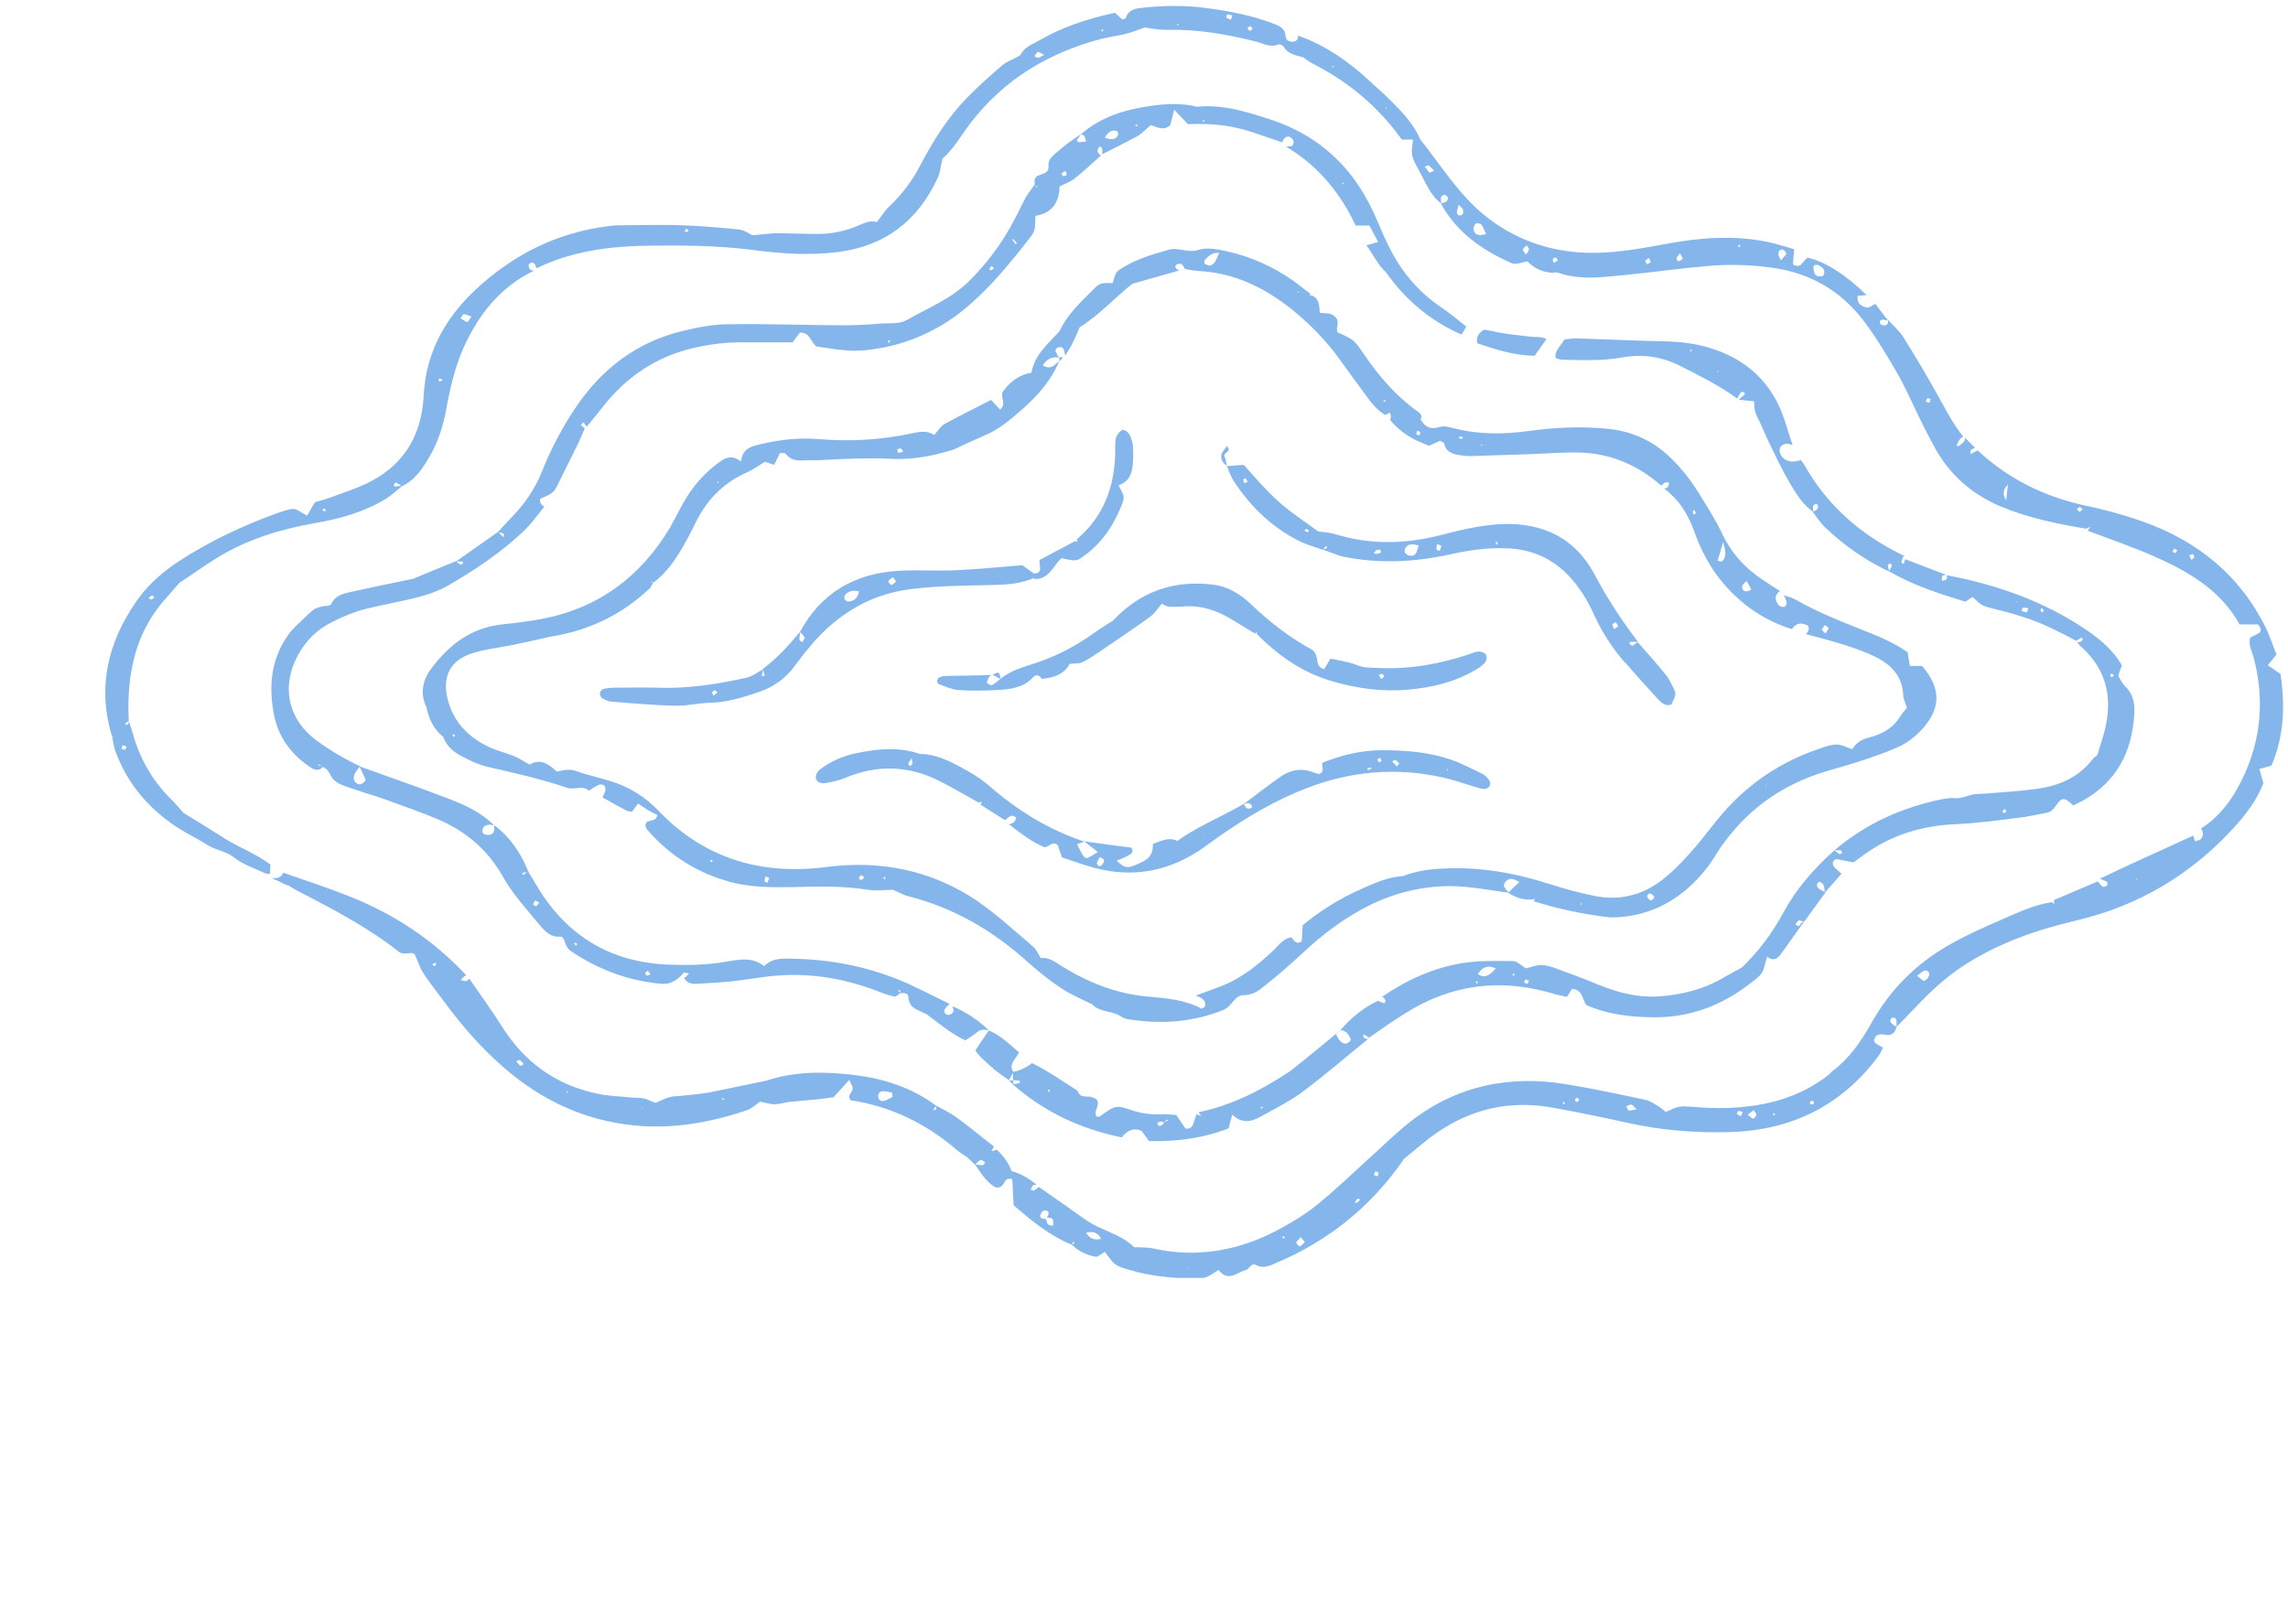 <?xml version="1.0" encoding="UTF-8"?> <svg xmlns="http://www.w3.org/2000/svg" width="417" height="296" viewBox="0 0 417 296" fill="none"><g clip-path="url(#clip0_134_1084)"><path d="M49.31 157.64C46.865 155.748 43.871 154.65 41.182 153.003C38.615 151.356 35.987 149.77 33.42 148.184C33.237 148.306 33.114 148.428 32.992 148.611C33.176 148.489 33.298 148.367 33.481 148.245C32.748 147.391 32.014 146.537 31.22 145.744C27.736 142.327 25.414 138.179 24.131 133.482C23.947 132.75 23.642 132.079 23.458 131.347C23.458 131.591 23.458 131.835 23.336 132.018C23.336 132.14 23.031 132.079 22.847 132.14C22.847 132.018 22.847 131.896 22.908 131.835C23.092 131.652 23.275 131.53 23.458 131.408C23.336 128.357 23.397 125.368 23.947 122.318C24.803 117.316 26.82 112.923 30.181 109.141C31.037 108.165 31.831 107.25 32.687 106.274C35.009 104.749 37.27 103.102 39.654 101.637C45.154 98.282 51.204 96.452 57.499 95.354C62.022 94.561 66.422 93.341 70.394 90.901C71.433 90.23 72.35 89.376 73.328 88.582C72.9 88.582 72.411 88.644 71.983 88.704C71.922 88.704 71.739 88.522 71.739 88.46C71.861 88.277 72.044 87.972 72.106 87.972C72.533 88.155 72.9 88.399 73.267 88.644C75.711 87.484 77.056 85.349 78.339 83.153C79.867 80.53 80.784 77.602 81.334 74.612C82.006 70.769 82.923 66.926 84.512 63.327C87.262 57.287 91.173 52.346 97.285 49.357C97.04 49.296 96.735 49.235 96.612 49.113C96.429 48.868 96.246 48.441 96.368 48.258C96.674 47.77 97.101 47.709 97.529 48.258C97.651 48.441 97.713 48.746 97.774 48.93C104.435 45.635 111.647 44.842 118.919 44.781C125.031 44.72 131.081 44.781 137.193 45.574C142.326 46.245 147.582 46.611 152.777 45.94C161.394 44.842 167.261 40.206 170.867 32.519C171.356 31.543 171.417 30.323 171.722 29.225C171.722 29.225 171.722 28.981 171.783 28.92C173.983 26.968 175.328 24.406 177.1 22.149C183.212 14.34 191.218 9.582 200.752 7.08C202.218 6.714 203.746 6.531 205.213 6.165C206.435 5.86 207.535 5.372 208.635 5.006C209.98 5.189 211.324 5.494 212.669 5.433C218.169 5.311 223.547 6.226 228.864 7.569C230.148 7.874 231.431 8.728 232.959 8.118C233.203 7.996 233.753 8.24 233.937 8.484C234.731 9.887 236.137 10.07 237.481 10.436C237.543 10.192 237.604 9.948 237.665 9.765C237.604 9.948 237.543 10.192 237.42 10.375C237.97 10.741 238.398 11.168 239.009 11.473C245.304 14.645 250.682 18.976 254.899 24.65C255.144 24.955 255.327 25.26 255.51 25.443H257.527C257.16 28.31 257.16 28.371 258.505 30.872C259.727 33.068 260.583 35.509 262.661 37.095C262.661 36.485 262.355 35.814 263.15 35.509C263.333 35.448 263.883 35.814 263.883 36.058C263.883 36.912 263.15 36.912 262.6 37.095C265.411 42.219 269.872 45.452 275.067 47.77C276.045 48.258 276.106 48.197 278.367 47.648C279.671 48.95 281.178 49.641 282.89 49.723C283.256 49.723 283.684 49.601 283.99 49.723C287.962 51.126 291.996 50.516 296.029 50.15C301.102 49.662 306.113 48.93 311.186 48.502C315.097 48.136 319.008 48.258 322.981 48.807C330.07 49.784 335.693 53.139 339.909 58.812C342.171 61.862 344.126 65.157 346.021 68.451C347.671 71.44 349.016 74.612 350.543 77.663C351.338 79.249 352.193 80.835 353.049 82.36C355.799 86.996 359.772 90.291 364.722 92.365C369.672 94.439 374.867 95.476 380.184 96.391C380.428 96.269 380.673 96.147 380.978 96.025C380.856 96.269 380.673 96.513 380.489 96.757C384.523 98.282 388.618 99.685 392.529 101.393C398.885 104.2 404.752 107.616 408.174 113.838C409.458 113.838 410.436 113.838 411.413 113.838C411.658 113.838 411.902 114.326 412.025 114.692C412.086 114.875 411.963 115.241 411.78 115.363C411.291 115.668 410.68 115.973 410.13 116.217C409.702 117.56 410.436 118.719 410.741 119.878C412.941 128.235 411.963 136.227 407.747 143.792C406.096 146.72 404.019 149.221 401.146 151.051C401.635 151.722 401.635 152.454 401.024 153.064C400.78 153.247 400.352 153.247 400.046 153.369C399.924 153.003 399.863 152.698 399.741 152.332C395.89 154.101 392.04 155.87 388.129 157.64C386.295 158.494 384.523 159.348 382.69 160.202C383.117 160.385 383.545 160.507 383.973 160.751C384.095 160.812 384.156 161.3 384.095 161.361C383.851 161.544 383.423 161.788 383.24 161.666C382.873 161.422 382.628 160.995 382.323 160.69C379.634 161.849 376.945 162.947 374.317 164.106C374.317 164.35 374.378 164.594 374.439 164.838C374.256 164.716 374.134 164.594 373.95 164.472C370.772 164.96 367.9 166.302 364.966 167.583C361.605 169.047 358.183 170.572 355.005 172.403C349.077 175.819 344.371 180.577 341.009 186.617C339.115 189.972 336.976 193.083 333.798 195.401C333.676 195.584 333.492 195.706 333.37 195.889C327.931 200.16 321.636 201.746 314.914 201.99C312.897 202.051 310.819 201.99 308.802 201.807C306.113 201.624 306.113 201.563 303.607 202.722C303.241 202.417 302.752 201.99 302.263 201.685C301.53 201.258 300.796 200.709 299.941 200.526C295.112 199.489 290.284 198.452 285.395 197.658C275.006 195.95 265.411 197.963 257.038 204.491C254.471 206.504 252.088 208.883 249.643 211.079C246.526 213.886 243.532 216.814 240.293 219.437C238.276 221.145 235.954 222.548 233.631 223.829C226.298 227.917 218.475 229.442 210.163 227.612C209.124 227.368 207.963 227.429 206.68 227.368C204.296 224.927 200.629 224.378 197.757 222.304C194.946 220.291 192.135 218.339 189.323 216.387C189.018 216.631 188.773 216.875 188.468 217.058C188.345 217.119 188.04 216.936 187.856 216.936C187.979 216.692 188.04 216.326 188.223 216.143C188.345 216.021 188.712 216.021 188.895 215.96C187.347 214.699 185.84 213.886 184.373 213.52C183.884 212.137 182.988 210.835 181.684 209.615L180.706 209.859C180.706 209.859 181.012 209.31 181.134 209.005C178.812 207.236 176.611 205.345 174.228 203.637C173.128 202.844 171.844 202.234 170.622 201.563C170.622 201.807 170.683 202.051 170.622 202.234C170.622 202.356 170.317 202.356 170.194 202.417C170.194 202.295 170.194 202.173 170.194 202.112C170.317 201.929 170.5 201.807 170.683 201.624C166.283 198.329 161.211 196.682 155.955 196.011C150.454 195.34 144.832 195.218 139.393 197.109C139.576 197.353 139.698 197.536 139.515 197.231C139.637 197.597 139.515 197.292 139.515 197.048C136.154 197.719 132.853 198.451 129.492 199.123C127.903 199.428 126.253 199.55 124.603 199.733C123.747 199.855 122.831 199.794 121.975 200.038C121.119 200.282 120.325 200.709 119.469 201.075C118.797 200.831 118.125 200.465 117.453 200.282C116.719 200.099 115.925 200.16 115.191 200.099C113.052 199.855 110.852 199.855 108.774 199.367C101.318 197.78 95.635 193.693 91.54 187.227C89.645 184.237 87.567 181.37 85.551 178.442C85.367 178.564 85.184 178.808 84.94 178.869C84.634 178.869 84.267 178.747 83.962 178.686C84.206 178.442 84.39 178.198 84.634 177.954C84.695 177.893 84.879 177.893 85.001 177.832C78.95 171.305 71.678 166.546 63.427 163.313C59.577 161.788 55.605 160.507 51.632 159.104C51.204 160.08 50.41 160.141 49.493 160.08C50.471 160.507 51.388 160.934 52.366 161.422L52.488 161.3H52.366C53.16 161.788 53.893 162.276 54.688 162.642C60.922 165.875 67.094 169.108 72.594 173.44C73.695 174.355 74.856 173.318 75.589 173.989C76.2 175.331 76.567 176.551 77.239 177.527C78.339 179.235 79.623 180.821 80.845 182.468C84.145 186.983 87.812 191.192 92.09 194.852C98.813 200.648 106.574 204.247 115.436 205.162C122.525 205.894 129.37 204.674 136.092 202.417C137.009 202.112 137.743 201.38 138.537 200.831C139.393 201.014 140.309 201.319 141.165 201.319C142.021 201.319 142.876 201.014 143.793 200.892C145.565 200.709 147.338 200.587 149.11 200.404C150.088 200.282 151.127 200.16 151.921 200.038C152.899 198.94 153.693 198.085 154.794 196.865C155.099 197.658 155.466 198.085 155.405 198.513C155.344 199.184 154.305 199.672 155.038 200.587C162.311 201.685 168.728 204.796 174.35 209.615C174.9 210.103 175.572 210.53 176.245 210.957C176.734 211.384 177.223 211.872 177.711 212.361C178.017 212.056 178.323 211.628 178.75 211.445C178.873 211.384 179.3 211.75 179.545 211.934C179.423 212.117 179.239 212.422 179.117 212.422C178.628 212.422 178.139 212.361 177.711 212.3C178.873 214.069 180.095 215.838 181.562 216.509C183.395 216.631 182.662 214.435 184.495 214.984C184.556 216.448 184.679 218.034 184.74 219.742C188.04 222.548 191.279 225.293 195.374 226.941C195.435 226.697 195.496 226.514 195.557 226.331C196.107 226.819 195.496 226.758 195.312 226.88C196.596 228.161 198.124 228.893 199.896 229.137C200.385 228.893 200.874 228.527 201.363 228.222C203.196 230.723 203.196 230.723 205.824 231.516C209.491 232.614 213.28 232.98 217.069 233.102C219.514 233.163 219.697 233.102 222.081 231.516C223.058 232.858 224.281 232.919 225.625 232.126C226.175 231.821 226.786 231.638 227.398 231.394C227.764 230.967 228.253 230.235 228.864 230.601C230.209 231.333 231.37 230.784 232.47 230.296C242.065 226.27 249.888 219.986 255.816 211.384C255.51 211.384 255.205 211.384 255.571 211.384C255.144 211.262 255.449 211.384 255.755 211.384C256.855 210.469 257.894 209.615 258.933 208.761C265.9 202.844 273.845 200.282 282.951 201.929C287.595 202.783 292.179 203.698 296.763 204.735C302.874 206.077 309.047 206.565 315.28 206.382C326.525 206.077 335.631 201.563 342.354 192.534C342.721 192.046 342.904 191.497 343.21 191.009C341.682 190.216 341.437 189.972 341.621 189.423C341.865 188.63 342.415 188.569 343.087 188.569C343.454 188.569 343.821 188.752 344.187 188.691C345.104 188.63 345.471 187.959 345.654 187.166C345.471 187.044 345.226 186.983 345.043 186.8C344.615 186.495 344.31 186.19 344.676 185.702C344.676 185.641 344.86 185.519 344.982 185.519C345.654 185.519 345.654 186.007 345.654 186.495C345.654 186.739 345.654 186.983 345.654 187.227C346.815 186.068 347.915 184.848 349.077 183.688C351.766 180.821 354.638 178.137 357.938 176.002C364.233 171.915 371.139 169.535 378.35 167.827C389.84 165.143 399.496 159.348 407.38 150.624C409.519 148.245 411.413 145.683 412.513 142.754C412.269 141.839 412.025 141.046 411.78 140.192C412.636 139.948 413.247 139.826 413.98 139.582C416.303 134.214 416.486 128.601 415.63 122.867C414.836 122.318 414.164 121.83 413.308 121.281C413.858 120.61 414.347 120.061 414.897 119.329C414.347 117.865 413.797 116.339 413.125 114.814C408.419 104.993 400.596 98.648 390.451 95.049C386.968 93.829 383.423 92.853 379.817 92.121C372.422 90.474 365.944 87.24 360.444 82.116C360.016 82.299 359.649 82.543 359.161 82.787C358.916 81.811 359.649 81.872 359.955 81.628C359.344 81.018 358.733 80.408 358.122 79.798C358.122 80.042 358.122 80.347 357.938 80.53C357.633 80.835 357.266 81.14 356.899 81.384L356.594 81.201C356.777 80.774 356.96 80.408 357.205 80.042C357.327 79.859 357.572 79.737 357.816 79.615C356.166 77.541 354.883 75.222 353.599 72.843C351.46 68.939 349.199 65.157 346.876 61.435C346.143 60.276 345.043 59.361 344.126 58.324C344.187 59.178 343.76 59.483 342.965 59.239C342.782 59.239 342.598 58.873 342.598 58.69C342.598 58.507 342.904 58.263 343.026 58.263C343.393 58.263 343.76 58.385 344.126 58.446C343.332 57.47 342.598 56.433 341.804 55.396C341.254 55.579 340.704 56.189 340.276 56.067C339.359 55.884 338.382 55.457 338.565 53.932C339.115 53.932 339.726 53.81 340.276 53.81H340.215C336.304 50.028 332.881 47.831 329.52 46.977C328.603 47.343 328.359 49.174 326.77 48.197C326.831 47.343 326.892 46.489 327.014 45.452C325.303 44.903 323.775 44.476 322.186 44.11C315.953 42.829 309.78 43.317 303.607 44.476C297.618 45.574 291.629 46.672 285.456 45.757C280.017 44.964 275.189 42.89 270.911 39.535C265.961 35.631 262.722 30.262 258.872 25.443C257.649 22.576 255.51 20.38 253.371 18.244C252.271 17.146 251.049 16.109 249.888 15.011C245.976 11.351 241.637 8.24 236.504 6.47H236.565C236.626 7.08 236.381 7.508 235.77 7.569C235.098 7.691 234.365 7.386 234.304 6.653C234.242 5.25 233.326 4.762 232.165 4.335C228.375 2.871 224.342 2.078 220.308 1.529C216.152 0.919 211.936 0.98 207.78 1.468C206.558 1.59 205.58 2.017 205.152 3.298C205.152 3.42 204.724 3.481 204.541 3.542C204.113 3.115 203.624 2.749 203.196 2.322C197.451 3.603 193.54 5.006 189.262 7.447C188.04 8.118 186.695 8.606 186.023 9.948C185.901 10.192 185.473 10.314 185.167 10.497C184.312 10.985 183.334 11.29 182.601 11.961C180.401 13.852 178.2 15.804 176.184 17.878C172.7 21.477 170.072 25.687 167.75 30.079C166.283 32.946 164.389 35.448 162.066 37.644C161.211 38.498 160.538 39.535 159.805 40.511C158.766 40.145 157.849 40.511 156.871 40.938C154.305 42.097 151.554 42.707 148.743 42.646C146.36 42.646 143.915 42.524 141.532 42.524C140.187 42.524 138.843 42.768 137.131 42.89C136.581 42.646 135.726 41.975 134.748 41.853C131.203 41.487 127.659 41.182 124.114 41.06C120.814 40.938 117.514 41.06 114.213 41.06C113.052 41.06 111.891 41.06 110.791 41.243C101.502 42.402 93.557 46.428 86.773 52.712C82.006 57.165 78.645 62.472 77.545 69C77.361 70.22 77.239 71.501 77.178 72.782C76.628 79.981 73.144 85.227 66.544 88.277C64.711 89.132 62.755 89.742 60.861 90.474C59.699 90.901 58.477 91.267 57.377 91.572C56.888 92.426 56.46 93.158 55.971 94.012C54.993 93.524 54.26 92.853 53.527 92.792C52.549 92.792 51.571 93.219 50.593 93.524C44.36 95.781 38.37 98.587 32.809 102.186C29.692 104.2 26.881 106.64 24.803 109.69C19.547 117.316 17.652 125.551 20.525 134.58C20.586 134.397 20.647 134.214 20.708 134.031C20.708 134.092 20.708 134.214 20.708 134.275C20.647 134.397 20.525 134.458 20.464 134.519C20.647 135.251 20.708 136.044 20.953 136.715C23.092 142.754 27.064 147.452 32.442 150.929C34.153 152.027 35.987 152.881 37.698 153.979C39.287 155.016 41.182 155.138 42.709 156.358C44.237 157.579 46.254 158.25 48.088 159.104C48.454 159.287 48.821 159.287 49.188 159.348C49.188 158.86 49.249 158.311 49.31 157.64ZM201.118 5.311C201.118 5.311 200.996 5.677 200.935 5.799C200.874 5.677 200.752 5.616 200.629 5.555C200.752 5.494 200.935 5.372 201.118 5.311ZM247.871 218.766C247.871 218.766 247.565 219.01 247.443 219.193L246.893 219.315C246.893 219.315 247.076 219.01 247.138 218.888C247.321 218.583 247.565 218.339 247.871 218.766ZM189.69 221.45C189.751 220.901 190.179 220.535 190.729 220.718C191.401 220.962 191.034 221.511 190.851 221.999C191.218 222.06 191.707 221.999 191.829 222.243C192.012 222.548 191.951 223.036 191.951 223.463C191.646 223.402 191.218 223.402 191.034 223.219C190.79 222.975 190.79 222.609 190.607 222.243C190.118 222.182 189.507 222.182 189.568 221.511M161.088 200.709C160.538 200.831 160.11 200.526 160.049 199.916C160.049 199.306 160.355 198.94 160.905 198.94C161.455 198.94 162.066 199.123 162.616 199.184C162.616 199.428 162.616 199.733 162.677 199.977C162.127 200.221 161.638 200.587 161.027 200.709M268.528 41.67C268.528 41.67 268.711 40.877 268.955 40.755C269.2 40.633 269.75 40.755 269.933 40.877C270.3 41.365 270.483 41.914 270.85 42.646C269.261 43.195 268.65 42.646 268.528 41.609M200.691 225.843C199.468 226.148 198.613 225.843 197.94 224.744C199.203 224.378 200.12 224.744 200.691 225.843ZM350.727 176.917C351.277 176.856 351.766 177.283 351.582 177.832C351.46 178.259 351.032 178.747 350.666 178.808C350.36 178.808 349.993 178.32 349.382 177.893C349.993 177.466 350.36 177.039 350.727 176.978M331.415 48.319C332.087 48.685 332.759 49.113 332.392 50.089C332.331 50.272 331.965 50.455 331.781 50.394C330.803 50.394 330.559 49.906 330.498 48.563C330.498 48.441 330.681 48.38 330.742 48.319C330.987 48.319 331.292 48.258 331.415 48.319ZM324.142 46.367C324.02 45.879 324.447 45.33 324.936 45.513C325.242 45.635 325.548 46.001 325.548 46.245C325.548 46.489 325.181 46.733 324.57 47.465C324.325 46.977 324.203 46.672 324.081 46.367M365.639 91.206C364.946 90.189 365.048 89.233 365.944 88.338C365.822 89.436 365.761 90.169 365.639 91.206ZM85.123 58.69C84.695 58.568 84.329 58.263 83.962 58.019C84.145 57.775 84.329 57.287 84.512 57.287C84.879 57.287 85.306 57.47 85.917 57.714C85.551 58.263 85.245 58.751 85.184 58.751M306.663 47.221C306.663 47.221 306.174 47.587 305.869 47.648C305.808 47.648 305.502 47.221 305.563 47.099C305.624 46.855 305.869 46.611 306.174 46.184C306.419 46.672 306.724 46.977 306.663 47.221ZM260.522 31.482C260.216 31.116 259.972 30.75 259.666 30.384C259.91 30.323 260.216 30.079 260.338 30.14C260.705 30.384 261.011 30.75 261.377 31.116C260.949 31.299 260.583 31.543 260.522 31.482ZM237.787 226.453C237.543 226.758 237.237 227.063 236.87 227.246C236.809 227.246 236.259 226.758 236.259 226.575C236.32 226.27 236.687 225.965 237.054 225.537C237.42 225.965 237.848 226.392 237.787 226.453ZM319.619 202.417C319.619 202.417 320.108 202.966 320.108 203.21C320.108 203.515 319.742 203.881 319.497 203.942C319.314 203.942 319.008 203.576 318.519 203.21C319.008 202.844 319.314 202.6 319.619 202.417ZM266.633 38.315C266.755 38.803 266.633 39.291 266.022 39.291C265.839 39.291 265.533 39.047 265.533 38.864C265.533 38.437 265.655 38.071 265.839 37.339C266.328 37.827 266.633 38.01 266.694 38.315M399.435 102.125C399.435 102.125 399.129 101.576 399.007 101.271C399.252 101.21 399.496 100.966 399.679 101.027C399.863 101.088 399.863 101.454 399.924 101.637C399.741 101.759 399.618 101.942 399.435 102.064M396.563 100.844C396.563 100.844 396.196 100.722 395.951 100.6C396.074 100.417 396.135 100.112 396.257 100.051C396.379 100.051 396.624 100.173 396.807 100.295C396.685 100.478 396.624 100.783 396.501 100.844M189.14 10.558C189.14 10.558 188.773 10.375 188.529 10.253C188.712 10.009 188.895 9.643 189.14 9.46C189.262 9.399 189.568 9.643 190.301 10.009C189.812 10.253 189.445 10.497 189.14 10.558ZM389.596 160.263L389.351 160.385V160.141L389.596 160.324V160.263ZM125.581 42.036C125.581 42.036 125.214 42.28 125.031 42.341L124.786 42.158C124.909 41.975 125.031 41.792 125.092 41.67C125.275 41.792 125.397 41.914 125.52 42.097M22.725 136.715C22.725 136.715 22.297 136.593 22.114 136.471C22.236 136.288 22.297 135.922 22.419 135.861C22.603 135.861 22.847 136.044 23.092 136.105C22.97 136.288 22.908 136.593 22.786 136.654M277.573 45.452C277.573 45.452 277.939 44.964 278.184 44.72C278.367 44.964 278.673 45.208 278.673 45.452C278.673 45.696 278.367 46.001 278.123 46.428C277.817 46.001 277.511 45.696 277.573 45.513M283.929 47.465L283.195 47.953C283.195 47.953 282.951 47.465 283.012 47.282C283.012 47.099 283.378 47.038 283.562 46.916C283.684 47.099 283.806 47.282 283.929 47.465ZM300.124 48.136C300.124 48.136 299.818 47.648 299.879 47.526C300.063 47.282 300.307 47.16 300.552 47.038C300.613 47.221 300.735 47.465 300.857 47.831C300.613 47.953 300.368 48.075 300.063 48.197M94.779 194.303C94.779 194.303 94.351 193.815 94.107 193.51C94.29 193.388 94.596 193.205 94.718 193.266C94.962 193.388 95.207 193.693 95.451 193.998C95.146 194.181 94.84 194.364 94.779 194.303ZM330.62 200.892C330.62 200.892 330.498 201.38 330.376 201.38C330.253 201.38 330.009 201.258 329.826 201.197C329.887 201.014 330.009 200.831 330.07 200.648C330.253 200.709 330.559 200.77 330.62 200.892ZM296.763 202.478C296.763 202.478 296.518 201.929 296.396 201.685C296.701 201.563 297.007 201.38 297.313 201.38C297.557 201.38 297.74 201.746 298.29 202.234C297.496 202.356 297.068 202.539 296.701 202.417M317.297 203.515C317.297 203.515 316.747 203.271 316.564 203.088C316.564 203.088 316.686 202.539 316.808 202.539C317.053 202.539 317.358 202.661 317.603 202.722C317.48 203.088 317.419 203.271 317.297 203.454M224.342 3.603C224.342 3.603 223.731 3.42 223.486 3.176C223.425 3.176 223.608 2.627 223.67 2.627C223.975 2.627 224.281 2.749 224.586 2.81C224.464 3.176 224.403 3.359 224.342 3.603ZM250.988 214.435C250.988 214.435 250.56 214.313 250.377 214.191L250.682 213.52C250.682 213.52 251.11 213.703 251.293 213.825C251.171 214.069 251.171 214.374 250.988 214.435ZM227.825 4.762C227.825 4.762 228.192 5.067 228.314 5.189C228.131 5.372 227.948 5.616 227.825 5.616C227.703 5.616 227.459 5.311 227.336 5.189C227.52 5.006 227.703 4.762 227.825 4.762ZM27.064 109.019C27.064 109.019 27.492 108.653 27.736 108.531C27.797 108.531 27.981 108.836 28.103 108.958C27.92 109.08 27.736 109.202 27.553 109.324C27.37 109.202 27.186 109.08 27.003 108.958M351.643 73.453C351.643 73.453 351.216 73.331 350.971 73.209C351.093 73.026 351.155 72.66 351.277 72.599C351.46 72.538 351.705 72.721 351.888 72.843C351.766 73.026 351.705 73.392 351.582 73.453M287.84 200.343C287.84 200.343 287.656 200.831 287.534 200.892C287.412 200.892 287.045 200.77 287.045 200.648C287.045 200.526 287.229 200.282 287.29 200.099C287.473 200.221 287.656 200.282 287.84 200.343ZM285.212 201.014C285.212 201.014 285.151 201.197 285.09 201.319L284.784 201.197C284.784 201.197 284.906 201.014 284.906 200.892C284.967 200.892 285.151 200.953 285.151 201.014M379.023 93.341C379.023 93.341 378.717 93.036 378.534 92.853C378.717 92.67 378.901 92.426 379.023 92.426C379.145 92.426 379.389 92.731 379.573 92.853C379.328 93.036 379.145 93.341 379.023 93.28M58.844 93.158C58.844 93.158 58.783 92.914 58.844 92.853C58.905 92.792 59.088 92.67 59.088 92.67C59.21 92.792 59.333 92.975 59.455 93.158C59.272 93.158 59.027 93.158 58.844 93.158ZM78.767 175.88C78.767 175.88 79.073 175.575 79.256 175.514L79.5 175.636C79.439 175.819 79.317 176.002 79.256 176.185C79.073 176.063 78.95 176.002 78.828 175.88M316.686 44.964C316.686 44.964 316.93 44.72 316.991 44.598L317.236 44.842C317.236 44.842 317.053 44.964 316.991 45.025C316.869 45.025 316.808 44.964 316.686 44.903M103.335 199.367C103.335 199.367 103.335 199.001 103.335 198.818C103.335 198.879 103.457 199.001 103.518 199.123L103.335 199.367ZM131.753 200.526C131.753 200.526 131.631 200.404 131.509 200.343C131.57 200.343 131.692 200.221 131.753 200.221C131.814 200.221 131.876 200.343 131.998 200.404C131.937 200.404 131.814 200.526 131.753 200.526ZM252.821 19.708L252.516 19.83V19.586L252.821 19.769V19.708ZM323.409 203.393C323.409 203.393 323.225 203.21 323.103 203.088C323.164 203.027 323.225 202.966 323.347 202.905C323.347 202.966 323.47 203.088 323.531 203.149C323.531 203.271 323.47 203.332 323.409 203.393ZM242.982 12.266L242.737 12.144L243.043 12.022V12.327L242.982 12.266ZM80.112 69.549C80.112 69.549 79.928 69.366 79.928 69.244C79.928 69.122 80.112 69 80.173 69C80.356 69.061 80.539 69.244 80.723 69.305C80.539 69.366 80.295 69.488 80.112 69.488M214.564 4.335L214.869 4.457L214.564 4.64V4.335ZM216.275 231.15H216.458L216.336 231.394V231.15H216.275ZM117.147 201.807V201.99L116.903 201.868H117.147V201.807ZM233.937 225.781C233.937 225.781 233.815 225.598 233.692 225.537C233.753 225.476 233.876 225.354 233.937 225.354C233.998 225.354 234.059 225.476 234.181 225.598C234.12 225.659 233.998 225.781 233.937 225.781ZM165.122 38.132V37.888L165.366 38.01H165.122V38.132ZM221.653 3.054V2.871L221.897 2.993H221.653V3.054ZM341.193 54.481C341.193 54.481 341.743 54.969 341.987 55.213C341.682 54.908 341.437 54.664 341.132 54.42L341.193 54.481ZM340.398 53.627C340.398 53.627 340.948 54.176 341.193 54.481C340.948 54.176 340.704 53.871 340.459 53.627H340.398ZM236.626 6.287L236.443 6.348H236.687L236.626 6.287ZM199.163 183.2C200.568 184.604 202.768 184.237 204.357 185.336C204.969 185.763 205.763 185.885 206.558 185.946C212.241 186.739 217.68 186.251 222.997 184.115C224.586 183.444 225.014 181.37 226.725 181.431C228.62 181.431 229.781 180.272 231.003 179.296C233.203 177.588 235.281 175.697 237.359 173.806C240.965 170.389 244.937 167.4 249.399 165.143C254.044 162.825 258.872 161.605 264.066 161.544C267.794 161.544 271.4 162.276 275.006 162.764C274.578 162.154 273.661 161.666 274.334 160.812C274.945 160.019 275.8 160.08 276.9 160.812C276.106 161.544 275.495 162.154 274.884 162.764C276.167 163.618 277.573 164.106 279.1 163.984C279.345 163.984 279.589 163.923 279.834 163.862C279.712 163.984 279.589 164.167 279.467 164.289C283.929 165.692 288.512 166.668 293.157 167.217C293.768 167.278 294.44 167.217 295.051 167.217C301.652 166.729 306.846 163.557 310.88 158.494C311.858 157.334 312.591 155.992 313.447 154.711C317.908 148.184 323.836 143.669 331.292 141.107C333.798 140.253 336.426 139.643 338.932 138.789C341.193 138.057 343.515 137.264 345.715 136.288C347.61 135.495 349.199 134.214 350.543 132.689C353.782 128.967 353.721 125.368 350.299 121.403H348.099C347.915 120.488 347.793 119.695 347.671 118.902C345.043 117.072 342.171 115.912 339.359 114.814C335.204 113.167 331.109 111.52 327.259 109.324C326.648 108.958 325.853 108.775 325.12 108.531C325.12 108.531 325.425 109.141 325.548 109.507C325.731 110.056 325.548 110.544 325.059 110.666C324.814 110.666 324.325 110.544 324.142 110.3C323.47 109.385 323.347 108.531 324.386 107.738C323.347 107.067 322.247 106.396 321.208 105.664C318.092 103.59 315.647 100.966 313.997 97.55C312.775 94.927 311.186 92.426 309.658 89.986C308.13 87.484 306.358 85.227 304.219 83.214C301.163 80.347 297.557 78.7 293.401 78.212C288.451 77.663 283.501 77.907 278.612 78.578C274.028 79.188 269.505 79.249 265.044 78.09C264.066 77.846 263.15 77.541 262.111 77.907C260.705 78.334 259.666 77.785 258.933 76.504H258.566H258.872C259.36 75.772 258.872 75.406 258.322 74.978C254.471 72.233 251.416 68.695 248.727 64.791C246.771 61.862 246.71 61.923 243.776 60.581C243.348 59.727 244.326 58.751 243.348 57.775C242.493 56.921 241.515 57.165 240.537 57.043C240.415 55.823 240.537 54.542 239.132 53.871H238.765V53.505C237.726 52.773 236.748 51.919 235.709 51.187C232.042 48.624 228.009 46.794 223.608 45.818C221.836 45.452 220.064 45.025 218.353 45.574C216.458 46.184 214.747 44.964 212.852 45.574C210.163 46.367 207.474 47.099 205.03 48.563C204.48 48.868 203.868 49.174 203.502 49.662C203.135 50.211 203.013 51.004 202.768 51.614C201.607 51.614 200.629 51.431 199.774 52.285C197.268 54.786 194.579 57.165 193.051 60.459C191.034 62.656 188.59 64.608 187.979 67.963C185.84 68.268 184.129 69.549 182.845 71.318C182.112 72.294 183.578 73.514 182.295 74.673C181.684 74.063 181.134 73.453 180.645 72.904C177.773 74.368 174.961 75.772 172.15 77.297C171.478 77.663 170.989 78.517 170.255 79.31C169.155 78.517 167.811 78.639 166.466 78.944C160.722 80.225 154.916 80.53 149.049 80.042C145.26 79.737 141.471 80.225 137.743 81.201C136.276 81.567 135.237 82.299 135.054 84.129C133.709 83.092 132.67 83.214 131.448 84.007C128.453 86.081 126.192 88.704 124.42 91.877C123.625 93.341 122.892 94.805 122.097 96.208C116.719 105.176 109.019 110.91 98.629 112.862C96.246 113.289 93.862 113.594 91.479 113.838C85.917 114.448 81.884 117.499 78.645 121.83C76.995 124.026 76.506 126.405 77.728 128.967C78.156 131.103 79.073 132.994 80.784 134.336C81.273 135.8 82.434 136.898 83.717 137.63C85.367 138.545 87.14 139.399 88.973 139.826C93.801 140.924 98.629 142.022 103.335 143.608C104.68 144.097 106.146 143.059 107.308 144.158C107.919 143.792 108.53 143.303 109.202 143.059C109.447 142.937 109.997 143.059 110.18 143.242C110.363 143.425 110.363 143.914 110.302 144.219C110.241 144.585 109.997 144.89 109.813 145.378C111.28 146.232 112.747 147.025 114.152 147.757C114.458 147.94 114.886 147.94 115.191 148.001C115.558 147.513 115.864 147.025 116.291 146.476C116.964 146.903 117.514 147.33 118.003 147.635C118.614 148.001 119.225 148.306 119.775 148.55C119.653 150.197 117.636 149.038 117.636 150.563C117.697 150.807 117.758 151.051 117.941 151.234C122.036 155.992 127.109 159.165 133.159 160.812C136.887 161.788 140.676 161.788 144.526 161.727C149.11 161.605 153.632 161.483 158.216 162.215C159.683 162.459 161.211 162.215 162.738 162.215C163.655 162.581 164.633 163.191 165.733 163.435C173.922 165.57 180.951 169.657 187.184 175.27C189.14 177.039 191.279 178.747 193.479 180.211C195.251 181.37 197.268 182.224 199.163 183.139M192.685 64.547C192.318 64.12 192.196 63.693 192.746 63.388C193.235 63.144 193.723 63.266 193.907 63.815C194.029 64.181 194.09 64.547 194.151 64.852C194.518 64.181 194.946 63.571 195.312 62.9C195.862 61.801 196.351 60.703 196.779 59.666C200.324 57.47 203.074 54.359 206.374 51.736C209.491 50.882 212.791 49.906 216.03 48.991C215.358 49.174 214.625 49.662 214.197 48.624C214.197 48.563 214.258 48.38 214.319 48.319C215.236 47.709 215.602 48.319 215.969 49.052C216.825 49.174 217.741 49.357 218.597 49.418C225.32 49.784 231.003 52.712 236.076 56.921C239.009 59.361 241.637 62.106 243.898 65.157C245.549 67.414 247.138 69.671 248.788 71.867C249.827 73.27 250.866 74.734 252.455 75.65C252.76 75.528 253.005 75.406 253.31 75.222C253.371 75.466 253.493 75.65 253.493 75.894C253.493 76.138 253.432 76.382 253.371 76.565C255.266 78.944 257.771 80.286 260.461 81.262C261.255 80.896 261.866 80.652 262.477 80.347C262.783 80.591 263.15 80.652 263.211 80.835C263.455 82.177 264.433 82.665 265.594 82.909C266.328 83.031 267.122 83.153 267.855 83.153C271.644 83.031 275.434 82.909 279.223 82.787C282.401 82.665 285.579 82.36 288.695 82.543C294.012 82.848 298.718 84.983 302.752 88.522C302.996 88.338 303.302 88.033 303.607 87.911C303.791 87.85 304.035 87.972 304.219 88.033C304.157 88.338 304.096 88.644 303.913 88.826C303.791 89.01 303.485 89.01 303.302 89.07C305.93 91.023 307.58 93.585 308.68 96.635C309.963 100.234 311.675 103.59 314.18 106.457C317.542 110.361 321.636 113.167 326.586 114.692C327.32 113.533 328.298 113.472 329.459 114.021C329.887 114.631 329.581 115.119 329.153 115.607C331.476 116.217 333.798 116.828 336.12 117.56C338.015 118.17 339.971 118.841 341.804 119.756C344.676 121.159 346.754 123.294 346.876 126.771C346.876 127.503 347.304 128.174 347.549 129.089C347.243 129.455 346.754 129.882 346.449 130.432C345.104 132.689 343.087 133.848 340.643 134.458C339.359 134.763 338.32 135.373 337.587 136.593C336.609 136.288 335.693 135.739 334.776 135.739C333.798 135.739 332.759 136.044 331.842 136.41C324.264 138.911 318.03 143.242 313.019 149.404C311.247 151.6 309.597 153.796 307.702 155.87C306.296 157.456 304.707 159.043 303.057 160.324C299.391 163.191 295.174 164.289 290.529 163.313C287.84 162.764 285.09 162.032 282.462 161.178C275.984 159.104 269.444 157.945 262.6 158.372C260.155 158.494 257.833 158.86 255.571 159.775C255.632 159.775 255.755 159.775 255.816 159.836C255.755 159.836 255.694 159.714 255.632 159.714C252.943 159.897 250.499 160.995 248.054 162.093C244.204 163.801 240.659 165.997 237.42 168.681C237.359 169.779 237.298 170.755 237.237 171.61C236.076 172.342 235.831 171.305 235.342 170.877C233.876 171.122 233.142 172.22 232.287 173.074C229.353 175.88 226.175 178.442 222.264 179.906C220.858 180.455 219.392 180.943 217.925 181.492C218.903 181.919 219.942 182.224 219.575 183.566C219.33 183.688 219.086 183.932 218.964 183.871C215.847 182.224 212.547 181.98 209.124 181.675C203.502 181.187 198.307 179.113 193.479 176.124C192.318 175.392 191.218 174.477 189.69 174.66C189.201 173.928 188.895 173.074 188.223 172.525C184.862 169.657 181.562 166.607 177.895 164.106C169.644 158.616 160.416 156.785 150.577 158.067C138.72 159.592 128.392 156.541 120.019 147.818C117.575 145.256 114.702 143.486 111.402 142.449C109.324 141.778 107.185 141.351 105.169 140.619C103.885 140.131 102.724 140.375 101.502 140.68C100.035 139.338 98.507 138.179 96.551 139.399C95.573 138.85 94.596 138.24 93.618 137.813C92.09 137.203 90.44 136.837 88.973 136.105C85.245 134.336 82.617 131.53 81.578 127.442C80.6 123.477 81.945 120.549 85.734 119.207C88.24 118.353 90.929 118.109 93.557 117.56C95.39 117.194 97.224 116.767 99.118 116.339C99.607 116.217 100.035 116.095 100.524 116.034C107.369 114.936 113.297 112.069 118.369 107.311C118.614 107.067 118.797 106.701 118.98 106.335C118.858 106.274 118.736 106.152 118.675 106.03C118.736 106.03 118.858 106.03 118.858 106.03C118.858 106.091 118.858 106.213 118.919 106.335C121.547 104.444 123.258 101.82 124.847 99.014C125.642 97.611 126.375 96.086 127.109 94.622C129.125 90.84 132.059 87.911 136.092 86.142C137.193 85.654 138.231 84.922 139.393 84.19C139.82 84.312 140.37 84.495 141.104 84.739C141.471 83.946 141.776 83.336 142.143 82.604C142.51 82.604 142.998 82.543 143.182 82.726C143.976 83.763 145.015 84.007 146.237 83.946C147.399 83.885 148.56 83.946 149.66 83.885C153.877 83.641 158.033 83.458 162.249 83.641C165.672 83.824 169.094 83.336 172.395 82.36C173.128 82.177 173.861 81.994 174.534 81.628C176.428 80.652 178.384 79.92 180.278 79.005C182.54 77.907 184.495 76.198 186.39 74.551C189.14 72.111 191.584 69.366 193.051 65.828C192.257 66.438 191.584 67.536 190.057 66.621C190.79 65.34 191.829 65.035 193.051 65.157C192.868 64.974 192.746 64.791 192.562 64.608M220.492 48.441C220.492 48.441 219.819 48.258 219.575 48.075C219.453 48.014 219.453 47.526 219.575 47.404C220.247 46.733 220.919 45.94 222.203 46.123C221.714 47.099 221.531 48.136 220.492 48.441ZM314.058 98.77C314.547 100.6 314.669 101.515 313.875 102.308C313.752 102.43 313.447 102.308 313.019 102.247C313.325 101.332 313.569 100.478 314.058 98.77ZM319.192 107.494C318.886 107.616 318.58 107.86 318.275 107.799C317.725 107.799 317.419 107.372 317.542 106.823C317.603 106.579 317.908 106.335 318.336 105.908C318.703 106.579 318.947 107.006 319.192 107.494ZM332.026 114.753C332.026 114.753 332.392 114.204 332.576 113.96C332.82 114.143 333.248 114.326 333.248 114.509C333.248 114.814 332.942 115.058 332.698 115.485C332.392 115.18 332.026 114.936 332.026 114.692M140.187 160.08C140.187 160.08 140.004 160.629 139.882 160.934C139.698 160.812 139.332 160.751 139.332 160.629C139.332 160.385 139.454 160.08 139.515 159.775C139.82 159.897 140.187 160.019 140.187 160.08ZM301.102 164.106C300.674 164.289 300.063 163.618 300.246 163.191C300.368 163.008 300.674 162.825 300.796 162.886C301.102 163.008 301.285 163.252 301.53 163.496C301.346 163.801 301.224 164.045 301.041 164.167M258.872 78.822C258.872 78.822 258.749 79.188 258.688 79.371C258.505 79.31 258.138 79.249 258.138 79.127C258.138 78.944 258.26 78.7 258.322 78.517C258.505 78.639 258.81 78.639 258.872 78.822ZM157.116 160.446C157.116 160.446 156.688 160.324 156.505 160.202C156.627 160.019 156.688 159.653 156.81 159.592C156.994 159.592 157.238 159.714 157.483 159.836C157.36 160.019 157.299 160.324 157.116 160.385M265.9 79.92C265.9 79.92 265.9 79.615 265.961 79.615C266.144 79.615 266.328 79.615 266.572 79.676C266.572 79.676 266.572 79.859 266.572 79.981C266.389 79.981 266.144 79.981 265.961 79.92M270.178 81.079L270.056 81.323L269.872 81.079H270.178ZM163.716 82.543C163.716 82.543 163.472 82.116 163.533 81.994C163.655 81.811 163.961 81.75 164.144 81.75C164.266 81.75 164.389 82.055 164.633 82.299C164.327 82.421 164.022 82.543 163.716 82.543ZM130.837 88.155L130.714 87.85H131.02L130.837 88.155ZM288.145 165.021L288.023 164.716H288.329L288.145 165.021ZM253.493 161.422V161.666L253.249 161.544H253.493V161.422ZM236.443 53.261L236.687 53.139V53.383L236.443 53.261ZM308.619 93.768C308.619 93.768 308.497 93.341 308.558 93.158C308.558 93.097 308.741 93.036 308.802 92.975C308.924 93.158 308.985 93.341 309.108 93.585C308.924 93.646 308.802 93.707 308.619 93.829M161.272 159.775C161.272 159.775 161.333 160.08 161.394 160.263C161.272 160.263 161.149 160.263 161.088 160.202C161.027 160.202 161.088 160.019 161.027 159.958L161.272 159.836V159.775ZM129.614 157.151C129.614 157.151 129.431 157.029 129.37 156.968C129.492 156.968 129.553 156.785 129.675 156.785C129.798 156.785 129.859 156.907 129.92 156.968C129.798 156.968 129.737 157.151 129.614 157.151ZM252.577 73.27C252.577 73.27 252.271 73.148 252.088 73.148C252.149 73.087 252.21 72.965 252.271 72.965C252.332 72.965 252.455 72.965 252.516 73.026V73.27H252.577ZM82.801 134.397C82.801 134.397 82.556 134.092 82.434 133.97C82.556 133.97 82.678 133.848 82.74 133.848C82.801 133.848 82.862 134.031 82.923 134.092C82.923 134.214 82.801 134.275 82.74 134.397M321.636 143.12H321.881L321.758 143.364V143.12H321.636ZM125.581 96.025H125.336L125.459 95.781V96.025H125.581ZM127.109 89.803V89.986L126.925 89.864H127.109V89.803ZM124.664 177.283C124.664 177.283 125.275 177.405 125.581 177.466C125.397 177.71 125.153 177.893 124.97 178.137C124.909 178.198 124.725 178.198 124.664 178.259C125.153 179.174 125.947 179.418 126.925 179.357C129.187 179.235 131.448 179.113 133.709 178.869C136.459 178.564 139.209 178.015 141.959 177.832C148.254 177.405 154.305 178.503 160.11 180.76C161.027 181.126 162.005 181.492 162.983 181.675C163.35 181.736 163.777 181.248 164.144 181.004C163.961 180.882 163.838 180.699 163.655 180.577C164.266 180.333 164.022 180.821 164.083 181.065C164.694 181.065 165.489 180.943 165.55 181.736C165.611 182.895 166.1 183.566 167.078 184.054C167.628 184.298 168.178 184.603 168.728 184.848V184.726V184.786C171.05 186.495 173.189 188.386 175.939 189.667C176.734 189.118 177.467 188.691 178.139 188.142C178.812 187.593 179.545 187.715 180.278 187.837H180.217C178.323 185.946 176.061 184.542 173.617 183.444C173.678 183.81 173.861 184.237 173.739 184.481C173.617 184.726 173.189 185.031 172.883 185.031C172.333 185.031 171.967 184.542 172.15 184.054C172.333 183.627 172.761 183.383 173.067 183.017C170.011 181.553 166.955 179.906 163.838 178.625C157.788 176.185 151.493 174.965 144.954 174.782C142.937 174.782 140.921 174.477 139.27 176.124C137.193 174.477 134.87 174.904 132.67 175.27C129.248 175.88 125.886 176.002 122.464 175.88C111.891 175.636 103.763 171.061 98.201 162.093C97.529 160.995 96.918 159.897 96.246 158.86C95.94 159.104 95.635 159.287 95.329 159.531C95.268 159.409 95.207 159.287 95.146 159.165C95.512 159.104 95.879 158.982 96.307 158.921C94.962 155.565 93.007 152.637 90.073 150.441C90.073 150.807 90.134 151.234 90.012 151.539C89.768 152.271 89.095 152.271 88.423 152.149C88.24 152.149 87.934 151.844 87.934 151.661C87.873 150.929 88.301 150.441 88.973 150.38C89.34 150.319 89.707 150.38 90.073 150.502C87.812 148.184 84.94 146.842 81.945 145.683C76.506 143.608 71.005 141.656 65.505 139.704C65.933 140.558 66.3 141.412 66.666 142.205C65.994 143.12 65.322 143.242 64.711 142.571C64.466 142.327 64.405 141.656 64.588 141.229C64.772 140.68 65.261 140.192 65.627 139.704C64.283 139.033 62.877 138.362 61.594 137.569C59.883 136.532 58.11 135.434 56.583 134.092C52.366 130.31 51.51 124.941 54.077 119.878C55.299 117.438 57.071 115.424 59.394 114.021C61.227 112.984 63.244 112.069 65.261 111.398C67.705 110.666 70.211 110.239 72.656 109.69C75.772 109.019 78.889 108.348 81.639 106.762C86.59 103.895 91.357 100.722 95.512 96.757C96.857 95.476 97.957 93.89 99.179 92.426C98.751 91.999 98.201 91.633 98.507 90.901C100.952 89.864 100.952 89.864 102.052 87.545C103.091 85.41 104.191 83.275 105.23 81.14C105.719 80.164 106.146 79.066 106.574 78.09C106.33 77.907 106.085 77.663 105.841 77.48C106.024 77.297 106.146 77.175 106.33 76.992C106.513 77.236 106.757 77.541 106.941 77.785C107.919 76.626 108.835 75.466 109.813 74.246C114.091 68.756 119.53 65.035 126.375 63.449C129.492 62.717 132.609 62.35 135.787 62.411C138.72 62.411 141.593 62.411 144.465 62.411C144.954 61.74 145.382 61.13 145.81 60.642C147.582 60.581 147.704 62.228 148.743 63.144C150.516 63.388 152.349 63.754 154.243 63.876C155.527 63.998 156.81 63.937 158.033 63.815C164.633 63.083 170.5 60.642 175.695 56.433C180.156 52.773 183.762 48.38 187.306 43.866C188.712 42.097 188.651 42.036 188.712 39.352C191.829 38.864 193.051 36.79 193.112 33.983C194.09 33.495 195.007 33.19 195.74 32.641C197.451 31.299 198.979 29.835 200.629 28.371C200.385 28.127 200.079 27.883 200.018 27.517C200.018 27.273 200.263 26.968 200.385 26.663C200.568 26.785 200.813 26.907 200.874 27.09C200.935 27.456 200.874 27.822 200.874 28.127C203.013 27.029 205.152 25.992 207.291 24.833C208.147 24.345 208.758 23.613 209.735 22.82C210.713 23.064 211.997 23.979 213.28 22.82C213.463 22.027 213.708 21.233 214.014 20.013C215.052 21.111 215.786 21.905 216.519 22.637C220.614 22.454 224.464 22.82 228.253 24.101C230.025 24.711 231.859 25.321 233.631 25.931C233.631 25.931 233.753 25.748 233.815 25.626C234.12 25.016 234.67 24.65 235.281 25.077C235.526 25.26 235.831 25.687 235.77 25.931C235.77 26.846 234.976 26.663 234.365 26.724C240.171 30.14 244.265 35.142 247.076 41.121H249.582C250.132 42.158 250.621 43.073 251.171 44.11C250.316 44.354 249.766 44.537 249.032 44.72C250.316 46.428 251.11 48.319 252.638 49.662C252.699 49.601 252.821 49.479 252.882 49.418C252.76 49.479 252.699 49.54 252.577 49.601C256.121 54.664 260.705 58.507 266.389 61.008C266.633 60.581 266.878 60.154 267.244 59.544C265.716 58.324 264.189 57.043 262.538 55.945C258.81 53.383 255.877 50.089 253.738 46.123C252.638 44.11 251.782 42.036 250.866 39.901C249.093 35.814 246.771 32.031 243.532 28.92C240.109 25.565 236.015 23.247 231.553 21.783C227.214 20.38 222.814 18.976 218.169 19.464C215.297 18.732 212.363 18.915 209.491 19.342C204.907 20.013 200.568 21.355 197.024 24.467C197.268 24.589 197.574 24.65 197.635 24.833C197.818 25.138 197.879 25.443 197.94 25.809C197.513 25.809 197.024 25.931 196.596 25.931C196.535 25.931 196.413 25.748 196.229 25.565C196.535 25.199 196.779 24.833 197.085 24.406C195.862 25.26 194.579 26.053 193.479 27.029C192.501 27.944 190.973 28.737 191.096 30.201C191.34 32.336 188.223 31.299 188.59 33.251C188.59 33.373 188.59 33.495 188.529 33.617C188.712 33.739 188.834 33.861 189.018 33.983C189.018 33.983 189.018 34.166 188.957 34.227C188.834 33.983 188.712 33.739 188.651 33.556C188.101 34.349 187.429 35.142 186.94 35.997C186.206 37.339 185.595 38.742 184.862 40.084C182.662 44.293 179.912 48.014 176.489 51.37C173.25 54.542 169.033 56.189 165.183 58.385C163.9 59.117 162.005 58.873 160.355 58.995C158.216 59.178 156.016 59.3 153.877 59.3C146.91 59.3 139.882 58.995 132.915 59.117C130.164 59.117 127.353 59.605 124.664 60.276C116.047 62.289 109.569 67.292 104.741 74.551C102.357 78.151 100.34 81.994 98.751 86.02C97.468 89.254 95.512 91.999 93.068 94.5C92.273 95.293 91.54 96.147 90.746 97.001C91.112 97.062 91.479 97.123 91.784 97.306C91.907 97.306 91.784 97.672 91.846 97.855C91.723 97.855 91.601 97.855 91.54 97.733C91.296 97.489 91.051 97.184 90.807 96.94C88.24 98.77 85.673 100.539 83.106 102.369C83.473 102.369 83.84 102.369 84.206 102.369C84.329 102.369 84.39 102.552 84.451 102.613C84.267 102.735 84.023 102.98 83.962 102.98C83.656 102.796 83.412 102.552 83.106 102.308C80.539 103.346 77.973 104.383 75.406 105.481C75.528 105.481 75.65 105.481 75.711 105.481C75.65 105.481 75.528 105.481 75.467 105.481C71.617 106.274 67.766 107.067 63.916 107.921C62.572 108.226 61.166 108.531 60.433 109.995C60.127 110.544 59.638 110.422 59.149 110.483C58.416 110.605 57.621 110.788 57.071 111.215C55.788 112.252 54.688 113.472 53.466 114.57V114.753H53.282C49.432 119.451 48.821 124.88 49.982 130.493C50.777 134.458 53.16 137.63 56.583 139.887C57.377 140.436 58.233 140.619 58.905 139.704L57.927 139.521C57.927 139.521 58.11 139.338 58.172 139.399C58.416 139.521 58.599 139.643 58.783 139.765C59.088 140.009 59.516 140.131 59.699 140.436C60.188 141.107 60.494 142.022 61.166 142.449C61.961 143.059 62.999 143.364 63.916 143.669C65.933 144.402 68.011 144.951 70.028 145.683C73.267 146.842 76.506 148.001 79.623 149.282C84.817 151.478 88.851 154.833 91.662 159.836C93.373 162.886 95.818 165.57 98.079 168.315C99.118 169.535 100.157 170.938 102.113 170.755C102.663 170.755 102.785 171.305 102.968 171.793C103.152 172.342 103.457 172.952 103.946 173.318C108.958 176.734 114.458 178.808 120.508 179.357C122.097 179.479 123.197 178.808 124.175 177.832C124.358 177.649 124.481 177.405 124.664 177.344M185.351 44.293C185.351 44.293 185.229 44.476 185.106 44.537C184.923 44.293 184.74 44.049 184.556 43.805V43.622H184.74C184.74 43.622 185.106 44.049 185.29 44.293M203.624 23.918C203.624 23.918 203.807 24.162 203.807 24.284C203.746 25.321 202.707 25.687 201.363 25.077C201.913 24.223 202.524 23.491 203.685 23.918M193.418 31.604C193.418 31.604 193.907 31.36 194.212 31.177C194.274 31.421 194.457 31.665 194.396 31.848C194.396 31.97 194.029 32.031 193.785 32.153C193.662 31.97 193.54 31.787 193.418 31.604ZM98.263 164.533C98.263 164.533 97.957 165.082 97.713 165.204C97.651 165.204 97.162 164.96 97.162 164.899C97.224 164.655 97.407 164.411 97.529 164.167C97.896 164.35 98.079 164.411 98.263 164.533ZM162.188 62.167C162.188 62.167 162.127 62.35 162.066 62.472C161.944 62.472 161.883 62.35 161.761 62.35C161.761 62.228 161.883 62.167 161.944 62.045C162.066 62.045 162.188 62.106 162.249 62.167M118.064 176.917C118.064 176.917 118.43 177.405 118.553 177.649C118.308 177.71 118.125 177.893 117.88 177.832C117.758 177.832 117.636 177.527 117.575 177.344C117.758 177.222 117.88 177.1 118.064 176.978M181.134 48.93C181.134 48.93 180.767 49.235 180.584 49.296C180.584 49.296 180.339 49.113 180.339 49.052C180.401 48.868 180.584 48.685 180.706 48.502C180.828 48.624 181.012 48.746 181.134 48.868M104.985 172.403L104.618 172.037C104.618 172.037 104.802 171.854 104.924 171.854C104.985 171.854 105.046 172.037 105.169 172.098C105.169 172.22 105.046 172.281 105.046 172.403M244.876 33.312V33.617L244.571 33.434L244.876 33.312ZM207.169 22.576L207.291 23.003C207.291 23.003 207.108 23.003 206.985 23.003C206.985 23.003 206.985 22.82 206.924 22.759C206.985 22.759 207.108 22.637 207.169 22.637M219.514 22.088C219.514 22.088 219.33 22.149 219.269 22.21C219.269 22.088 219.147 22.027 219.208 21.966C219.208 21.905 219.392 21.905 219.453 21.844C219.453 21.966 219.575 22.027 219.514 22.088ZM347.182 102.858C347.182 102.858 346.571 102.674 346.571 102.613C346.571 102.247 346.693 101.942 346.815 101.576C346.815 101.515 346.999 101.454 347.121 101.393C346.204 100.905 345.288 100.478 344.432 99.99C337.954 96.391 332.698 91.511 329.031 85.044C328.787 84.617 328.481 84.251 328.237 83.885C326.342 84.495 324.997 84.007 324.447 82.665C324.081 81.811 324.631 80.896 325.67 80.896C326.036 80.896 326.403 81.079 326.77 81.14H326.709C325.853 78.7 325.242 76.076 324.081 73.697C321.758 68.939 317.969 65.706 312.958 63.876C309.841 62.717 306.602 62.289 303.241 62.228C297.924 62.106 292.607 61.862 287.29 61.679C286.556 61.679 285.823 61.801 285.09 61.923C284.479 63.083 283.317 63.876 283.501 65.279C283.99 65.401 284.356 65.584 284.723 65.584C288.39 65.645 292.057 65.828 295.724 65.157C299.452 64.486 302.996 65.035 306.419 66.804C309.902 68.573 313.447 70.342 316.625 72.66C316.869 72.233 317.053 71.806 317.358 71.44C317.358 71.379 317.786 71.501 317.969 71.623C317.969 71.623 317.969 71.867 317.969 71.928C317.603 72.233 317.236 72.538 316.869 72.843C317.786 72.965 318.764 73.087 319.681 73.148C319.803 75.222 319.864 75.222 320.719 76.931C321.331 78.151 321.82 79.493 322.431 80.713C323.653 83.214 324.814 85.715 326.22 88.094C327.381 90.047 328.542 91.999 330.498 93.341C330.498 92.792 330.131 92.06 330.987 91.877C331.048 91.877 331.292 91.938 331.292 92.06C331.537 92.853 330.926 93.036 330.376 93.341C331.17 94.317 331.842 95.415 332.759 96.269C336.181 99.502 340.032 102.186 344.31 104.2C344.249 103.834 344.126 103.468 344.065 103.102C344.065 102.98 344.31 102.797 344.493 102.674C344.615 102.858 344.799 103.041 344.799 103.163C344.676 103.529 344.432 103.834 344.249 104.139C348.649 106.701 353.416 108.226 358.183 109.69C358.733 109.385 359.099 109.08 359.527 108.836C361.177 110.422 361.177 110.422 363.316 110.971C366.861 111.825 370.406 112.862 373.706 114.448C375.295 115.18 376.884 116.034 378.412 116.828C378.717 116.645 378.962 116.461 379.267 116.278C379.267 116.278 379.573 116.4 379.573 116.462C379.573 116.645 379.451 116.889 379.328 116.95C379.084 117.072 378.839 117.011 378.595 117.072C378.839 117.377 379.023 117.682 379.328 117.926C384.279 122.379 385.134 127.869 383.362 134.031C382.995 135.251 382.628 136.41 382.262 137.63C382.445 137.691 382.628 137.752 382.812 137.813C382.628 137.752 382.506 137.63 382.323 137.569C381.956 137.935 381.528 138.179 381.223 138.606C378.717 141.778 375.234 143.242 371.383 143.792C368.389 144.219 365.333 144.402 362.277 144.646C361.177 144.768 359.955 144.646 358.916 145.012C357.938 145.317 357.022 145.622 355.983 145.5C355.249 145.439 354.455 145.622 353.721 145.744C346.51 147.269 339.971 150.197 334.348 155.016C334.715 155.016 335.081 155.016 335.448 155.016C335.57 155.016 335.631 155.321 335.754 155.504C335.57 155.565 335.326 155.748 335.204 155.687C334.898 155.504 334.654 155.26 334.348 155.016C330.62 158.311 327.381 162.032 324.997 166.424C322.981 170.145 320.536 173.44 317.48 176.368L317.664 176.49C317.664 176.49 317.542 176.307 317.603 176.307C316.503 176.917 315.341 177.527 314.302 178.137C310.513 180.394 306.296 181.431 301.957 181.675C298.229 181.858 294.685 180.882 291.201 179.479C288.757 178.442 286.251 177.527 283.745 176.612C282.767 176.246 281.79 175.941 280.812 175.941C279.834 175.941 278.917 176.368 278.123 176.551C277.206 176.002 276.473 175.209 275.739 175.209C272.806 175.209 269.872 175.087 267 175.514C261.499 176.307 256.549 178.564 251.966 181.675H251.905C252.271 181.98 252.76 182.346 252.332 182.834C252.21 182.956 251.538 182.59 251.11 182.468C248.421 183.749 246.221 185.58 244.326 187.776H244.265C245.426 187.898 245.915 188.691 246.221 189.606C245.487 190.582 244.815 190.338 244.265 189.789C243.899 189.484 243.715 188.935 243.471 188.508C240.659 190.826 237.848 193.144 234.976 195.401L235.281 195.523L235.037 195.34C229.903 198.757 224.525 201.502 218.414 202.783C218.597 203.027 218.78 203.271 218.964 203.454C218.658 203.332 218.353 203.271 218.047 203.149C217.864 203.759 217.68 204.308 217.497 204.857C217.253 205.528 216.825 205.894 216.03 205.711C215.48 204.918 214.93 204.064 214.38 203.271C213.341 203.21 212.486 203.088 211.63 203.149C209.858 203.21 208.208 203.027 206.496 202.478C203.318 201.38 203.257 201.502 200.385 203.576C200.324 203.576 200.141 203.576 199.896 203.576C199.102 202.6 200.752 201.441 199.774 200.343C199.407 200.221 198.918 199.916 198.49 199.916C197.574 199.916 196.718 199.977 196.413 198.879C193.662 197.109 190.973 195.218 188.101 193.815C186.919 194.71 185.758 195.239 184.617 195.401C184.617 195.889 184.617 196.377 184.617 196.926H184.556C184.984 196.926 185.412 196.987 185.84 197.048V197.475L184.556 197.658C190.301 202.722 196.963 205.833 204.419 207.358C205.519 206.016 206.68 205.528 208.085 206.199C208.574 206.87 209.002 207.419 209.43 208.029C214.564 208.151 219.392 207.48 223.914 205.711C224.159 204.857 224.281 204.308 224.586 203.21C226.848 205.345 228.803 204.125 230.637 203.088C233.081 201.746 235.587 200.465 237.787 198.757C241.759 195.767 245.487 192.534 249.338 189.423C249.093 189.423 248.849 189.362 248.665 189.24C248.543 189.179 248.482 188.935 248.421 188.752C248.421 188.752 248.604 188.569 248.665 188.63C248.971 188.813 249.215 188.996 249.521 189.179C251.721 187.654 253.86 186.129 256.121 184.726C264.433 179.479 273.356 178.32 282.767 181.065C283.745 181.37 284.723 181.553 285.579 181.736C286.006 181.065 286.312 180.638 286.495 180.272C288.634 180.455 288.329 182.407 289.184 183.261C293.096 184.97 297.068 185.397 301.163 185.458C307.824 185.58 313.63 183.383 318.825 179.418C319.619 178.808 320.536 178.198 321.086 177.405C321.575 176.612 321.697 175.575 322.064 174.416C323.042 175.209 323.836 174.904 324.447 174.111C325.914 172.098 327.381 170.023 328.848 167.949C328.664 168.071 328.481 168.132 328.298 168.254C328.053 168.803 327.687 169.047 327.259 168.498C327.259 168.437 327.625 168.01 327.809 167.766C328.175 167.888 328.481 167.949 328.848 168.01C330.131 166.241 331.414 164.472 332.698 162.703C332.392 162.52 332.087 162.337 331.72 162.154C331.109 161.788 330.926 161.3 331.476 160.751C332.637 160.995 332.453 161.971 332.576 162.764C333.553 161.666 334.531 160.507 335.631 159.287C335.081 158.799 334.715 158.494 334.348 158.128C333.859 157.518 333.92 157.029 334.592 156.602C335.693 156.846 336.793 157.029 337.832 157.212C338.443 156.724 338.993 156.358 339.482 155.992C344.554 152.271 350.238 150.502 356.471 150.258C360.261 150.075 364.05 149.587 367.778 149.099C369.55 148.916 371.261 148.489 372.972 148.184C373.767 148.062 374.195 147.574 374.684 146.903C375.784 145.256 376.273 145.317 377.862 146.842C378.412 146.537 379.023 146.293 379.573 145.988C385.806 142.51 388.618 137.02 388.984 130.126C389.107 128.113 388.74 126.405 387.212 125.002C386.723 124.514 386.418 123.782 386.051 123.172C386.234 122.562 386.479 122.013 386.723 121.281C385.134 118.536 382.751 116.522 380.123 114.753C372.422 109.568 363.866 106.579 354.821 104.871C354.821 105.115 354.882 105.481 354.76 105.603C354.577 105.786 354.21 105.786 353.905 105.908C353.905 105.603 353.905 105.237 354.027 104.993C354.088 104.871 354.455 104.871 354.699 104.81C352.193 103.834 349.749 102.919 347.243 101.942C347.121 102.308 346.999 102.674 346.938 102.98M212.669 204.125C212.669 204.125 212.852 204.186 212.975 204.247L212.18 204.552C212.18 204.552 211.997 204.979 211.813 205.101C211.63 205.223 211.386 205.284 211.202 205.223C211.08 205.223 210.897 204.796 210.958 204.735C211.08 204.613 211.324 204.491 211.508 204.491C211.752 204.491 211.936 204.552 212.18 204.613C212.363 204.43 212.486 204.247 212.669 204.125ZM269.322 177.588C270.117 176.551 270.789 175.758 272.622 176.551C271.522 177.771 270.728 178.442 269.322 177.588ZM278.123 178.564C278.123 178.564 278.489 178.747 278.673 178.808C278.55 178.991 278.489 179.296 278.367 179.357C278.245 179.357 278 179.235 277.756 179.113C277.878 178.93 277.939 178.625 278.062 178.564M369.428 111.642C369.122 111.642 368.817 111.459 368.45 111.398C368.511 111.215 368.572 110.788 368.694 110.788C369 110.788 369.306 110.788 369.672 110.91C369.55 111.276 369.428 111.642 369.367 111.642M384.89 123.538C384.89 123.538 384.645 123.233 384.584 123.05L384.767 122.806C384.951 122.867 385.134 122.989 385.318 123.111C385.195 123.233 385.012 123.355 384.89 123.477M365.761 147.94C365.761 147.94 365.394 148.123 365.15 148.245C365.15 148.245 364.966 148.001 364.966 147.94C365.089 147.757 365.211 147.635 365.333 147.452C365.455 147.635 365.578 147.757 365.7 147.94M269.322 179.296C269.322 179.296 269.078 179.296 269.017 179.174C269.017 179.113 269.017 178.991 269.017 178.869C269.139 178.869 269.2 178.93 269.322 178.991C269.322 179.113 269.322 179.174 269.261 179.296M275.923 177.344L276.045 177.832C276.045 177.832 275.8 177.832 275.739 177.832C275.678 177.832 275.678 177.649 275.678 177.588C275.8 177.588 275.861 177.466 275.984 177.405M191.34 199.062C191.34 199.062 191.096 199.062 191.034 198.94C191.034 198.94 191.034 198.757 191.034 198.635C191.157 198.635 191.279 198.696 191.34 198.757C191.34 198.879 191.34 198.94 191.279 199.062M230.025 202.112C230.025 202.112 229.842 202.112 229.781 201.99C229.781 201.99 229.781 201.868 229.903 201.746C229.964 201.746 230.087 201.807 230.148 201.868C230.148 201.929 230.087 201.99 230.025 202.112ZM307.947 63.876C307.947 63.876 308.13 63.754 308.191 63.754C308.252 63.754 308.313 63.876 308.374 63.937C308.313 63.937 308.191 63.998 308.13 64.059C308.069 63.998 308.008 63.937 307.947 63.876ZM372.178 111.703C372.178 111.703 371.933 111.337 371.872 111.093C371.872 111.093 372.056 110.971 372.178 110.849C372.3 111.032 372.422 111.215 372.483 111.398C372.361 111.459 372.3 111.581 372.178 111.642M313.202 67.841L312.958 67.719L313.202 67.597V67.841ZM367.655 109.629V109.812L367.472 109.69H367.655V109.629ZM278.917 61.374C278.062 61.252 277.145 61.191 276.289 61.069C275.311 60.947 274.272 60.825 273.295 60.642C272.317 60.459 271.339 60.215 270.483 60.093C269.567 60.703 268.955 61.313 269.261 62.595C272.561 63.693 276.045 64.852 279.712 64.852C280.384 63.876 281.056 62.961 281.851 61.801C280.873 61.313 279.834 61.496 278.917 61.374ZM180.951 194.608V194.791C181.928 195.523 182.906 196.255 183.884 196.926C184.19 196.438 184.434 195.95 184.679 195.401C183.701 193.998 185.229 193.022 185.717 191.863C183.884 190.277 182.295 188.691 180.156 187.837H180.217C179.423 188.996 178.689 190.155 177.773 191.497C178.506 192.717 179.728 193.571 180.767 194.608H180.951ZM378.045 146.781H377.8H378.106M324.386 107.799C324.386 107.799 324.936 108.348 325.181 108.592L324.386 107.738V107.799ZM251.11 182.529C251.11 182.529 251.66 181.98 251.966 181.736H251.905L251.11 182.529ZM243.471 188.63C243.471 188.63 244.021 188.081 244.326 187.837H244.265C244.265 187.837 243.715 188.325 243.471 188.569V188.63ZM184.679 197.78C184.679 197.78 184.679 197.231 184.679 196.987H184.74C184.74 196.987 184.19 196.987 183.884 196.987C183.884 196.987 184.434 197.475 184.679 197.719V197.78ZM266.389 61.252L266.572 61.374L266.45 61.252M234.365 26.968C234.365 26.968 233.815 26.419 233.57 26.175C233.57 26.175 234.12 26.724 234.365 26.968ZM166.161 138.179C166.161 138.545 166.344 138.911 166.283 139.277C166.283 139.399 165.977 139.521 165.855 139.704C165.733 139.521 165.489 139.277 165.55 139.155C165.672 138.85 165.977 138.545 166.161 138.24C166.772 137.996 167.383 137.813 167.994 137.569C164.022 136.105 160.049 136.471 156.016 137.325C153.632 137.813 151.432 138.789 149.477 140.253C149.049 140.558 148.621 141.29 148.682 141.778C148.804 142.693 149.721 142.876 150.454 142.754C151.677 142.571 152.96 142.266 154.121 141.778C159.988 139.338 165.733 139.582 171.356 142.449C173.739 143.669 176 145.012 178.323 146.293C178.506 146.293 178.689 146.232 178.934 146.171C178.873 146.354 178.812 146.537 178.75 146.72C180.217 147.635 181.684 148.611 183.151 149.526C183.517 149.282 183.823 148.916 184.251 148.733C184.495 148.611 184.862 148.916 185.229 148.977C185.106 149.282 185.045 149.648 184.862 149.831C184.617 150.075 184.251 150.136 183.945 150.319C186.023 151.905 188.101 153.552 190.362 154.467C191.401 154.284 191.89 153.247 192.807 154.101C192.99 154.711 193.235 155.382 193.54 156.297C195.496 156.968 197.513 157.701 199.59 158.25C206.802 160.141 213.402 158.738 219.453 154.467C220.308 153.857 221.103 153.247 221.897 152.698C227.092 149.038 232.531 145.805 238.52 143.547C246.465 140.558 254.532 139.887 262.844 141.717C264.8 142.144 266.755 142.815 268.711 143.425C269.322 143.608 269.933 143.792 270.544 143.853C270.85 143.853 271.278 143.608 271.461 143.364C271.644 143.059 271.644 142.571 271.461 142.327C271.094 141.839 270.667 141.29 270.117 141.046C268.161 140.131 266.266 139.094 264.25 138.423C260.216 137.081 256.06 136.776 251.843 136.776C247.993 136.776 244.51 137.691 241.026 139.033C240.782 139.704 241.576 140.558 240.476 141.107C240.171 141.046 239.804 140.985 239.498 140.863C237.298 139.948 235.22 140.314 233.387 141.595C231.126 143.181 228.925 144.89 226.664 146.598C227.214 146.476 227.887 146.171 228.192 147.025C228.192 147.086 228.131 147.269 228.009 147.33C227.214 147.635 226.909 147.147 226.725 146.537C222.753 148.855 218.414 150.563 214.564 153.308C212.975 152.515 211.569 153.369 210.102 153.857C210.224 155.362 209.613 156.44 208.269 157.09C205.519 158.433 205.152 158.433 203.502 156.907C204.235 156.602 204.969 156.358 205.58 155.992C206.13 155.687 206.741 155.382 206.191 154.528C203.318 154.162 200.446 153.796 197.574 153.369C198.307 153.918 199.04 154.528 200.079 155.321C199.529 155.687 199.224 155.87 198.918 156.053C198.613 156.236 198.246 156.358 198.001 156.48C197.757 156.297 197.513 156.175 197.39 155.992C197.024 155.382 196.718 154.772 196.29 153.918C196.779 153.735 197.207 153.613 197.635 153.43C191.157 151.295 185.534 147.818 180.401 143.364C179.178 142.266 177.773 141.351 176.367 140.558C173.739 139.094 171.05 137.569 167.933 137.447C167.322 137.691 166.711 137.874 166.1 138.118M201.179 156.724C201.363 157.212 200.691 158.067 200.263 157.884C200.079 157.823 199.896 157.456 199.896 157.334C200.018 156.968 200.263 156.602 200.446 156.236C200.813 156.48 201.118 156.541 201.179 156.724ZM254.655 139.765C254.349 139.46 254.044 139.155 253.738 138.85C253.921 138.728 254.166 138.484 254.288 138.545C254.594 138.667 254.777 138.972 255.021 139.155C254.838 139.399 254.716 139.582 254.594 139.765M251.232 138.911C251.232 138.911 250.988 138.484 251.049 138.423C251.171 138.301 251.416 138.24 251.599 138.179C251.66 138.362 251.721 138.606 251.782 138.789C251.599 138.85 251.354 138.972 251.171 138.972M263.638 140.497C263.638 140.497 263.822 140.253 263.883 140.131C263.883 140.253 263.883 140.314 263.944 140.436C263.822 140.436 263.761 140.436 263.638 140.497ZM249.399 140.436C249.399 140.436 249.215 140.253 249.154 140.131C249.338 140.07 249.582 139.948 249.765 139.887C249.765 139.887 249.888 140.07 250.01 140.131C249.766 140.192 249.582 140.314 249.399 140.375M175.206 140.863V141.107L174.961 140.985H175.206V140.863ZM219.33 152.454V152.271L219.514 152.393H219.33V152.454ZM229.109 115.302C229.353 114.936 229.109 115.241 228.987 115.485C232.837 119.451 237.298 122.562 242.615 124.148C247.138 125.49 251.843 126.161 256.549 125.734C260.888 125.368 265.105 124.392 268.894 122.135C269.567 121.769 270.178 121.342 270.667 120.793C270.911 120.488 271.033 119.756 270.85 119.39C270.667 119.085 270.056 118.78 269.628 118.78C269.017 118.78 268.405 119.024 267.794 119.268C262.294 121.098 256.733 122.074 250.927 121.769C249.643 121.708 248.482 121.769 247.199 121.22C245.732 120.61 244.021 120.427 242.493 120.061C242.065 120.793 241.698 121.403 241.332 122.013C239.437 121.464 240.598 119.634 239.193 118.475C235.281 116.4 231.37 113.411 227.764 109.934C225.87 108.165 223.608 106.884 221.042 106.579C213.891 105.725 207.78 107.86 202.83 113.167C202.952 113.167 203.013 113.228 203.135 113.289C203.074 113.228 202.952 113.167 202.891 113.106C201.607 113.96 200.324 114.692 199.102 115.607C195.985 117.804 192.623 119.573 189.018 120.793C186.634 121.586 184.19 122.196 182.234 123.843C181.745 124.209 181.317 124.636 180.828 124.88C180.645 125.002 180.095 124.758 179.912 124.514C179.789 124.331 180.034 123.904 180.156 123.599C180.278 123.355 180.462 123.233 180.645 123.05C177.895 123.172 175.084 123.172 172.333 123.233C171.967 123.233 171.6 123.355 171.233 123.477C171.05 123.538 170.867 123.843 170.806 124.026C170.806 124.27 170.867 124.636 171.05 124.697C172.211 125.124 173.372 125.673 174.595 125.795C176.978 125.978 179.362 125.917 181.806 125.795C184.19 125.673 186.573 125.368 188.345 123.416C188.834 122.867 189.507 123.111 189.873 123.782C192.073 123.538 193.968 122.928 194.946 121.037C195.862 120.915 196.657 121.037 197.268 120.732C198.49 120.122 199.652 119.329 200.813 118.536C203.746 116.523 206.68 114.57 209.552 112.496C210.408 111.886 211.019 110.91 211.752 110.056C212.119 110.239 212.547 110.544 212.975 110.605C213.708 110.666 214.502 110.605 215.236 110.605C218.536 110.239 221.531 111.154 224.281 112.801C225.809 113.716 227.275 114.631 228.803 115.546C228.864 115.241 228.987 114.875 228.864 115.302M251.721 123.782C251.721 123.782 251.416 123.294 251.293 123.05C251.477 122.989 251.721 122.806 251.905 122.867C252.088 122.867 252.149 123.172 252.271 123.355C252.088 123.477 251.966 123.599 251.782 123.782M297.374 117.682C297.374 117.682 297.068 117.438 296.946 117.255C296.946 117.255 297.068 117.011 297.129 117.011C297.618 117.011 298.046 117.011 298.535 117.011C295.54 113.106 292.851 108.958 290.529 104.566C287.045 98.16 281.362 95.354 274.089 95.537C270.239 95.659 266.572 96.513 262.844 97.489C256.305 99.197 249.827 99.38 243.287 97.367C242.248 97.062 241.087 97.001 240.232 96.879C237.665 94.988 235.098 93.341 232.898 91.328C230.637 89.314 228.681 86.935 226.664 84.739C225.625 84.8 224.647 84.922 223.608 84.983C223.975 85.837 224.281 86.813 224.831 87.667C227.825 92.243 231.676 96.025 236.565 98.526C237.97 99.258 239.559 99.685 241.087 100.234C241.209 100.051 241.393 99.868 241.515 99.685C241.576 99.624 241.759 99.624 241.821 99.563C241.821 99.746 241.821 99.99 241.698 99.99C241.515 100.112 241.209 100.112 241.026 100.173C242.31 100.6 243.593 101.21 244.937 101.515C251.354 102.796 257.771 102.491 264.189 101.088C267.794 100.295 271.4 99.746 275.128 99.99C279.223 100.234 282.706 101.759 285.64 104.688C287.718 106.823 289.245 109.263 290.468 111.947C291.935 115.18 293.829 118.17 296.213 120.854L296.335 120.732H296.151C298.168 123.05 300.185 125.307 302.263 127.564C302.874 128.174 303.546 128.784 304.585 128.479C305.441 126.771 305.502 126.527 305.135 125.734C304.707 124.819 304.28 123.904 303.669 123.111C302.018 121.037 300.246 119.085 298.474 117.072C298.107 117.316 297.74 117.621 297.374 117.804M250.377 100.905C250.377 100.905 250.621 100.478 250.804 100.356C250.988 100.234 251.232 100.173 251.477 100.234C251.599 100.234 251.66 100.539 251.721 100.722C251.538 100.783 251.293 100.905 251.11 100.966C250.866 100.966 250.621 100.966 250.377 100.905ZM256.794 101.271C256.488 101.21 256.121 100.905 255.999 100.661C255.938 100.417 256.06 99.929 256.305 99.685C256.855 99.075 257.588 99.197 258.566 99.441C258.199 100.722 258.016 101.576 256.794 101.271ZM262.661 99.441C262.661 99.746 262.538 100.051 262.416 100.417C262.172 100.356 261.805 100.295 261.805 100.173C261.805 99.868 261.805 99.502 261.927 99.197C262.294 99.319 262.661 99.441 262.661 99.502M226.97 87.118C226.97 87.118 227.214 87.606 227.398 87.85C227.214 87.911 226.97 88.094 226.848 88.033C226.664 87.972 226.664 87.667 226.542 87.484C226.725 87.362 226.848 87.24 227.031 87.057M294.868 114.265C294.868 114.265 294.379 114.57 294.135 114.692C294.012 114.387 293.89 114.082 293.89 113.777C293.89 113.716 294.257 113.594 294.501 113.411C294.624 113.716 294.929 114.021 294.868 114.265ZM238.093 96.391C238.093 96.391 238.398 96.635 238.582 96.757C238.52 96.818 238.398 97.001 238.337 97.001C238.154 97.001 237.909 96.879 237.726 96.757C237.848 96.635 238.032 96.391 238.154 96.391M272.745 99.258C272.745 99.258 272.622 98.953 272.561 98.831C272.683 98.831 272.806 98.77 272.867 98.831C272.928 98.892 272.928 99.014 272.989 99.136C272.928 99.136 272.806 99.258 272.745 99.319M139.332 123.233C139.332 123.233 139.026 123.233 138.843 123.233C138.904 122.806 138.965 122.44 139.087 122.013C138.109 122.501 137.193 123.294 136.092 123.538C130.653 124.758 125.153 125.612 119.469 125.368C117.025 125.307 114.641 125.368 112.197 125.368C111.463 125.368 110.669 125.429 109.935 125.612C109.691 125.673 109.324 126.161 109.324 126.405C109.324 126.71 109.508 127.198 109.813 127.32C110.363 127.625 110.974 127.93 111.586 127.93C115.497 128.235 119.408 128.601 123.381 128.662C125.397 128.662 127.414 128.174 129.431 128.113C132.548 128.052 135.42 127.137 138.293 126.161C140.859 125.307 143.06 123.782 144.71 121.586C145.565 120.488 146.36 119.329 147.276 118.292C149.415 115.607 151.921 113.289 154.855 111.398C158.338 109.141 162.188 107.86 166.222 107.372C171.233 106.762 176.367 106.762 181.439 106.64C183.884 106.579 186.268 106.335 188.468 105.359H188.529V104.566H188.468C187.673 104.017 186.879 103.468 186.329 103.041C182.051 103.407 178.139 103.773 174.228 103.956C170.683 104.139 167.139 103.834 163.594 104.078C155.71 104.566 149.599 108.165 145.81 115.18C146.115 115.546 146.482 115.851 146.665 116.278C146.726 116.461 146.36 116.767 146.176 117.072C145.993 116.889 145.687 116.767 145.687 116.584C145.687 116.095 145.81 115.607 145.871 115.119C143.793 117.621 141.654 120 139.026 121.952C139.148 122.318 139.209 122.684 139.332 123.05M154.488 109.69C154.488 109.69 154.06 109.446 153.938 109.263C153.877 109.08 153.877 108.714 153.938 108.592C154.488 107.799 155.282 107.555 156.566 107.799C156.321 109.202 155.527 109.629 154.427 109.69M163.227 106.091C163.227 106.091 162.738 106.64 162.494 106.64C162.311 106.64 161.883 106.213 161.944 105.969C161.944 105.725 162.372 105.542 162.738 105.237C162.983 105.603 163.35 105.908 163.288 106.091M130.776 126.222C130.776 126.222 130.287 126.649 130.042 126.832C129.981 126.649 129.737 126.405 129.798 126.222C129.798 126.039 130.103 125.978 130.287 125.795C130.47 125.917 130.592 126.1 130.776 126.222ZM188.468 104.688V105.542H188.407C191.218 105.786 191.951 103.041 193.479 101.759C196.168 102.369 196.168 102.369 197.818 101.149C200.874 98.892 202.891 95.842 204.296 92.426C204.541 91.816 204.846 91.206 204.785 90.596C204.724 89.925 204.235 89.314 203.868 88.46C205.702 87.85 206.252 86.508 206.435 84.922C206.558 83.763 206.558 82.665 206.496 81.506C206.496 80.896 206.252 80.286 206.069 79.676C205.763 78.822 204.907 78.151 204.419 78.456C203.93 78.761 203.502 79.371 203.38 79.859C203.196 80.713 203.257 81.628 203.257 82.482C203.135 88.704 201.179 94.134 196.29 98.282C196.29 98.465 196.351 98.587 196.413 98.77C196.229 98.77 196.107 98.648 195.924 98.648C193.785 99.807 191.584 100.966 189.507 102.064C189.201 103.041 190.362 104.505 188.345 104.566H188.407L188.468 104.688ZM223.608 84.983C223.486 84.373 223.425 83.763 223.181 83.214C222.875 82.421 224.647 82.482 223.608 81.323C223.242 81.872 222.814 82.299 222.631 82.787C222.386 83.702 222.875 84.434 223.67 84.983M180.828 122.989C181.317 123.233 181.867 123.538 182.356 123.782C182.173 122.44 182.051 122.379 180.889 123.05L180.828 122.989ZM326.709 114.631C327.442 114.875 328.175 115.058 328.848 115.302C328.114 115.058 327.381 114.875 326.709 114.631ZM183.945 150.441C183.945 150.441 183.395 149.892 183.151 149.648C183.395 149.953 183.701 150.197 183.945 150.502V150.441ZM253.432 76.565C253.432 76.565 252.943 76.076 252.699 75.832C252.943 76.076 253.188 76.321 253.432 76.565ZM193.051 65.889C193.051 65.889 193.54 65.401 193.785 65.157C193.54 65.157 193.296 65.096 193.051 65.096C193.051 65.401 193.051 65.645 193.051 65.95" fill="#84B6EC"></path></g><defs><clipPath id="clip0_134_1084"><rect width="397" height="232" fill="white" transform="translate(19.18 0.98)"></rect></clipPath></defs></svg> 